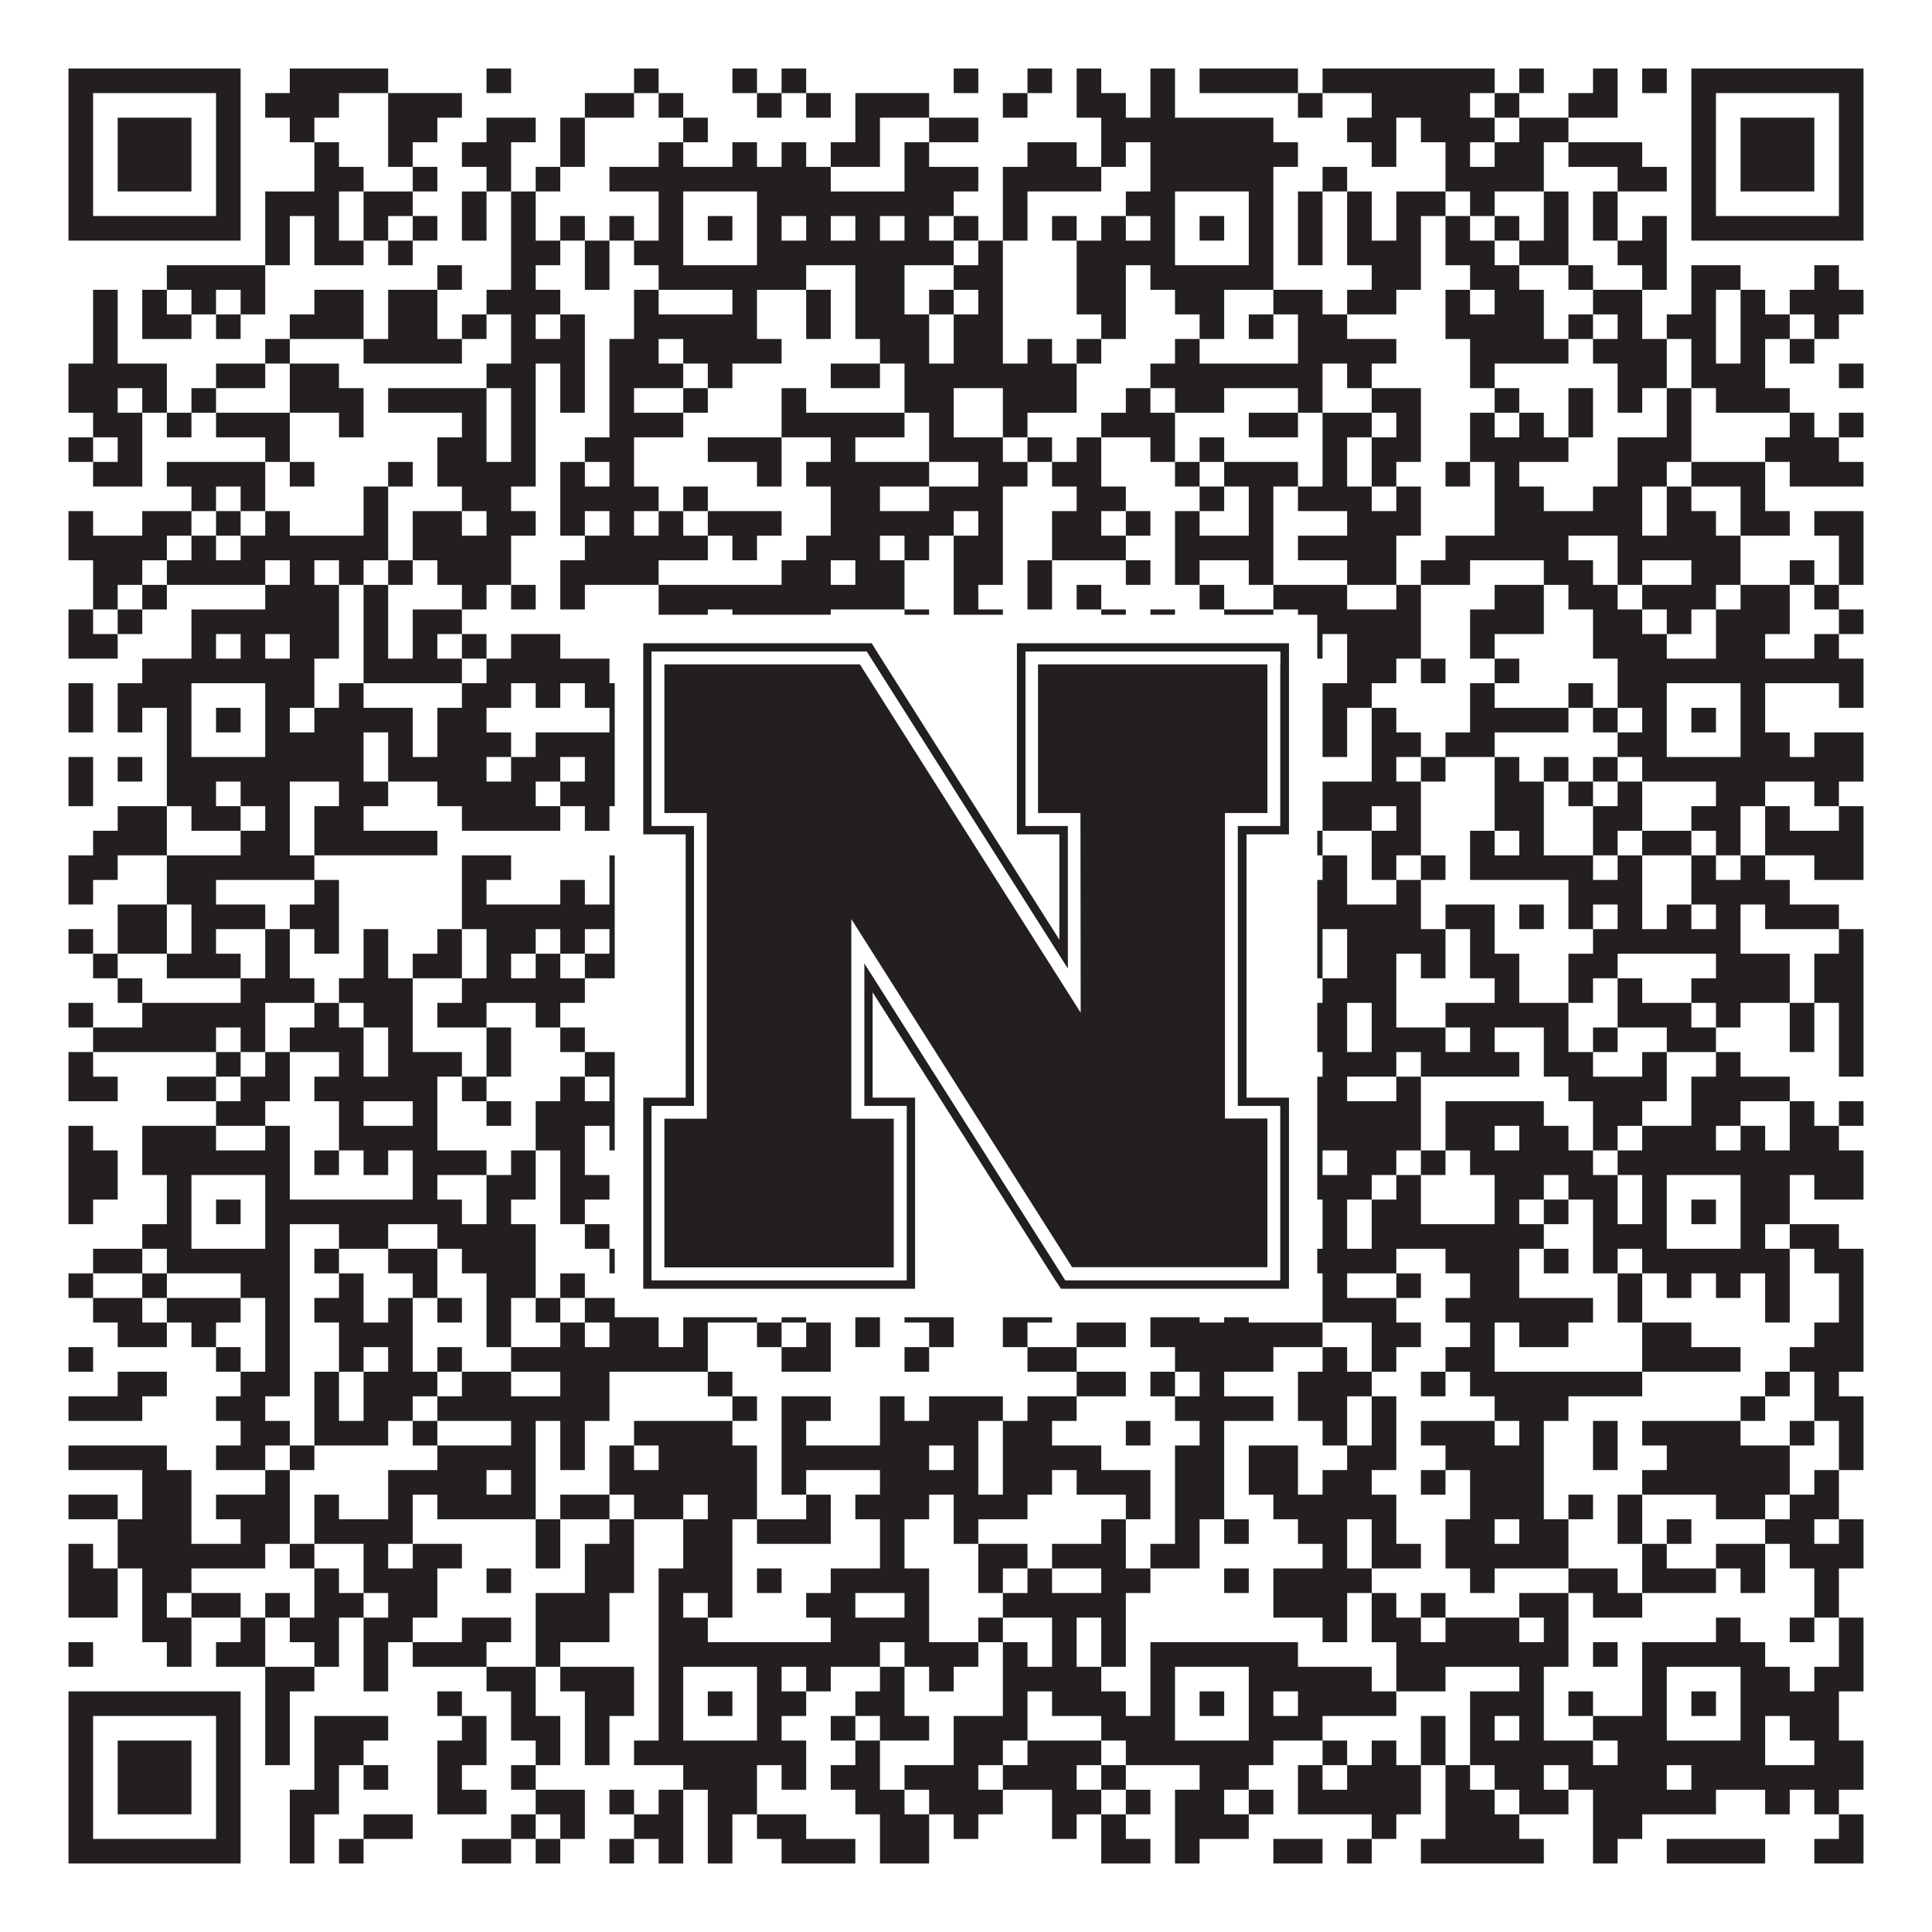 <?xml version="1.0"?>
<svg xmlns="http://www.w3.org/2000/svg" xmlns:xlink="http://www.w3.org/1999/xlink" version="1.1" width="1100px" height="1100px" viewBox="0 0 1100 1100"><rect x="0" y="0" width="1100" height="1100" fill="#ffffff" fill-opacity="1"/><path fill="#231f20" fill-opacity="1" d="M39,39L137,39L137,53L39,53ZM165,39L221,39L221,53L165,53ZM277,39L291,39L291,53L277,53ZM361,39L375,39L375,53L361,53ZM417,39L431,39L431,53L417,53ZM445,39L459,39L459,53L445,53ZM543,39L557,39L557,53L543,53ZM585,39L599,39L599,53L585,53ZM613,39L627,39L627,53L613,53ZM655,39L669,39L669,53L655,53ZM683,39L739,39L739,53L683,53ZM753,39L851,39L851,53L753,53ZM865,39L879,39L879,53L865,53ZM907,39L921,39L921,53L907,53ZM935,39L949,39L949,53L935,53ZM963,39L1061,39L1061,53L963,53ZM39,53L53,53L53,67L39,67ZM123,53L137,53L137,67L123,67ZM151,53L193,53L193,67L151,67ZM221,53L263,53L263,67L221,67ZM333,53L361,53L361,67L333,67ZM375,53L389,53L389,67L375,67ZM431,53L445,53L445,67L431,67ZM459,53L473,53L473,67L459,67ZM487,53L529,53L529,67L487,67ZM571,53L585,53L585,67L571,67ZM613,53L641,53L641,67L613,67ZM655,53L669,53L669,67L655,67ZM739,53L753,53L753,67L739,67ZM781,53L837,53L837,67L781,67ZM851,53L865,53L865,67L851,67ZM893,53L921,53L921,67L893,67ZM963,53L977,53L977,67L963,67ZM1047,53L1061,53L1061,67L1047,67ZM39,67L53,67L53,81L39,81ZM67,67L109,67L109,81L67,81ZM123,67L137,67L137,81L123,81ZM165,67L179,67L179,81L165,81ZM221,67L249,67L249,81L221,81ZM277,67L305,67L305,81L277,81ZM319,67L333,67L333,81L319,81ZM389,67L403,67L403,81L389,81ZM487,67L501,67L501,81L487,81ZM529,67L557,67L557,81L529,81ZM627,67L725,67L725,81L627,81ZM767,67L795,67L795,81L767,81ZM809,67L851,67L851,81L809,81ZM865,67L893,67L893,81L865,81ZM963,67L977,67L977,81L963,81ZM991,67L1033,67L1033,81L991,81ZM1047,67L1061,67L1061,81L1047,81ZM39,81L53,81L53,95L39,95ZM67,81L109,81L109,95L67,95ZM123,81L137,81L137,95L123,95ZM179,81L193,81L193,95L179,95ZM221,81L235,81L235,95L221,95ZM263,81L291,81L291,95L263,95ZM319,81L333,81L333,95L319,95ZM375,81L389,81L389,95L375,95ZM417,81L431,81L431,95L417,95ZM445,81L459,81L459,95L445,95ZM473,81L501,81L501,95L473,95ZM515,81L529,81L529,95L515,95ZM585,81L613,81L613,95L585,95ZM627,81L641,81L641,95L627,95ZM655,81L739,81L739,95L655,95ZM781,81L795,81L795,95L781,95ZM823,81L837,81L837,95L823,95ZM851,81L879,81L879,95L851,95ZM893,81L935,81L935,95L893,95ZM963,81L977,81L977,95L963,95ZM991,81L1033,81L1033,95L991,95ZM1047,81L1061,81L1061,95L1047,95ZM39,95L53,95L53,109L39,109ZM67,95L109,95L109,109L67,109ZM123,95L137,95L137,109L123,109ZM179,95L207,95L207,109L179,109ZM235,95L249,95L249,109L235,109ZM277,95L291,95L291,109L277,109ZM305,95L319,95L319,109L305,109ZM347,95L473,95L473,109L347,109ZM515,95L557,95L557,109L515,109ZM571,95L627,95L627,109L571,109ZM655,95L725,95L725,109L655,109ZM753,95L767,95L767,109L753,109ZM823,95L879,95L879,109L823,109ZM921,95L949,95L949,109L921,109ZM963,95L977,95L977,109L963,109ZM991,95L1033,95L1033,109L991,109ZM1047,95L1061,95L1061,109L1047,109ZM39,109L53,109L53,123L39,123ZM123,109L137,109L137,123L123,123ZM151,109L193,109L193,123L151,123ZM207,109L235,109L235,123L207,123ZM263,109L277,109L277,123L263,123ZM291,109L305,109L305,123L291,123ZM375,109L389,109L389,123L375,123ZM431,109L543,109L543,123L431,123ZM571,109L585,109L585,123L571,123ZM641,109L669,109L669,123L641,123ZM711,109L725,109L725,123L711,123ZM739,109L753,109L753,123L739,123ZM767,109L781,109L781,123L767,123ZM795,109L823,109L823,123L795,123ZM837,109L851,109L851,123L837,123ZM879,109L893,109L893,123L879,123ZM907,109L921,109L921,123L907,123ZM963,109L977,109L977,123L963,123ZM1047,109L1061,109L1061,123L1047,123ZM39,123L137,123L137,137L39,137ZM151,123L165,123L165,137L151,137ZM179,123L193,123L193,137L179,137ZM207,123L221,123L221,137L207,137ZM235,123L249,123L249,137L235,137ZM263,123L277,123L277,137L263,137ZM291,123L305,123L305,137L291,137ZM319,123L333,123L333,137L319,137ZM347,123L361,123L361,137L347,137ZM375,123L389,123L389,137L375,137ZM403,123L417,123L417,137L403,137ZM431,123L445,123L445,137L431,137ZM459,123L473,123L473,137L459,137ZM487,123L501,123L501,137L487,137ZM515,123L529,123L529,137L515,137ZM543,123L557,123L557,137L543,137ZM571,123L585,123L585,137L571,137ZM599,123L613,123L613,137L599,137ZM627,123L641,123L641,137L627,137ZM655,123L669,123L669,137L655,137ZM683,123L697,123L697,137L683,137ZM711,123L725,123L725,137L711,137ZM739,123L753,123L753,137L739,137ZM767,123L781,123L781,137L767,137ZM795,123L809,123L809,137L795,137ZM823,123L837,123L837,137L823,137ZM851,123L865,123L865,137L851,137ZM879,123L893,123L893,137L879,137ZM907,123L921,123L921,137L907,137ZM935,123L949,123L949,137L935,137ZM963,123L1061,123L1061,137L963,137ZM151,137L165,137L165,151L151,151ZM179,137L207,137L207,151L179,151ZM221,137L235,137L235,151L221,151ZM291,137L319,137L319,151L291,151ZM333,137L347,137L347,151L333,151ZM361,137L389,137L389,151L361,151ZM431,137L543,137L543,151L431,151ZM557,137L571,137L571,151L557,151ZM613,137L669,137L669,151L613,151ZM711,137L725,137L725,151L711,151ZM739,137L753,137L753,151L739,151ZM767,137L809,137L809,151L767,151ZM823,137L851,137L851,151L823,151ZM865,137L893,137L893,151L865,151ZM921,137L949,137L949,151L921,151ZM95,151L151,151L151,165L95,165ZM249,151L263,151L263,165L249,165ZM291,151L305,151L305,165L291,165ZM333,151L347,151L347,165L333,165ZM375,151L459,151L459,165L375,165ZM487,151L515,151L515,165L487,165ZM543,151L571,151L571,165L543,165ZM613,151L641,151L641,165L613,165ZM655,151L725,151L725,165L655,165ZM781,151L809,151L809,165L781,165ZM837,151L865,151L865,165L837,165ZM893,151L907,151L907,165L893,165ZM935,151L949,151L949,165L935,165ZM963,151L991,151L991,165L963,165ZM1033,151L1047,151L1047,165L1033,165ZM53,165L67,165L67,179L53,179ZM81,165L95,165L95,179L81,179ZM109,165L123,165L123,179L109,179ZM137,165L151,165L151,179L137,179ZM179,165L207,165L207,179L179,179ZM221,165L249,165L249,179L221,179ZM277,165L319,165L319,179L277,179ZM361,165L375,165L375,179L361,179ZM417,165L431,165L431,179L417,179ZM459,165L473,165L473,179L459,179ZM487,165L515,165L515,179L487,179ZM529,165L543,165L543,179L529,179ZM557,165L571,165L571,179L557,179ZM613,165L641,165L641,179L613,179ZM669,165L697,165L697,179L669,179ZM725,165L753,165L753,179L725,179ZM767,165L795,165L795,179L767,179ZM823,165L837,165L837,179L823,179ZM851,165L879,165L879,179L851,179ZM907,165L935,165L935,179L907,179ZM963,165L977,165L977,179L963,179ZM991,165L1005,165L1005,179L991,179ZM1019,165L1061,165L1061,179L1019,179ZM53,179L67,179L67,193L53,193ZM81,179L109,179L109,193L81,193ZM123,179L137,179L137,193L123,193ZM165,179L207,179L207,193L165,193ZM221,179L249,179L249,193L221,193ZM263,179L277,179L277,193L263,193ZM291,179L305,179L305,193L291,193ZM319,179L333,179L333,193L319,193ZM361,179L431,179L431,193L361,193ZM459,179L473,179L473,193L459,193ZM487,179L529,179L529,193L487,193ZM543,179L571,179L571,193L543,193ZM627,179L641,179L641,193L627,193ZM683,179L697,179L697,193L683,193ZM711,179L725,179L725,193L711,193ZM739,179L767,179L767,193L739,193ZM823,179L879,179L879,193L823,193ZM893,179L907,179L907,193L893,193ZM921,179L935,179L935,193L921,193ZM949,179L977,179L977,193L949,193ZM991,179L1019,179L1019,193L991,193ZM1033,179L1047,179L1047,193L1033,193ZM53,193L67,193L67,207L53,207ZM151,193L165,193L165,207L151,207ZM207,193L263,193L263,207L207,207ZM291,193L333,193L333,207L291,207ZM347,193L375,193L375,207L347,207ZM389,193L445,193L445,207L389,207ZM501,193L529,193L529,207L501,207ZM543,193L571,193L571,207L543,207ZM585,193L599,193L599,207L585,207ZM613,193L627,193L627,207L613,207ZM669,193L683,193L683,207L669,207ZM739,193L795,193L795,207L739,207ZM837,193L893,193L893,207L837,207ZM907,193L949,193L949,207L907,207ZM963,193L977,193L977,207L963,207ZM991,193L1005,193L1005,207L991,207ZM1019,193L1033,193L1033,207L1019,207ZM39,207L95,207L95,221L39,221ZM123,207L151,207L151,221L123,221ZM165,207L193,207L193,221L165,221ZM277,207L305,207L305,221L277,221ZM319,207L333,207L333,221L319,221ZM347,207L389,207L389,221L347,221ZM403,207L417,207L417,221L403,221ZM473,207L501,207L501,221L473,221ZM515,207L613,207L613,221L515,221ZM655,207L753,207L753,221L655,221ZM767,207L781,207L781,221L767,221ZM837,207L851,207L851,221L837,221ZM921,207L949,207L949,221L921,221ZM963,207L1005,207L1005,221L963,221ZM1047,207L1061,207L1061,221L1047,221ZM39,221L67,221L67,235L39,235ZM81,221L95,221L95,235L81,235ZM109,221L123,221L123,235L109,235ZM165,221L207,221L207,235L165,235ZM221,221L277,221L277,235L221,235ZM291,221L305,221L305,235L291,235ZM319,221L333,221L333,235L319,235ZM347,221L361,221L361,235L347,235ZM389,221L403,221L403,235L389,235ZM445,221L459,221L459,235L445,235ZM515,221L543,221L543,235L515,235ZM571,221L613,221L613,235L571,235ZM641,221L655,221L655,235L641,235ZM669,221L697,221L697,235L669,235ZM739,221L753,221L753,235L739,235ZM781,221L809,221L809,235L781,235ZM851,221L865,221L865,235L851,235ZM893,221L907,221L907,235L893,235ZM921,221L935,221L935,235L921,235ZM949,221L963,221L963,235L949,235ZM977,221L1019,221L1019,235L977,235ZM53,235L81,235L81,249L53,249ZM95,235L109,235L109,249L95,249ZM123,235L165,235L165,249L123,249ZM193,235L207,235L207,249L193,249ZM263,235L277,235L277,249L263,249ZM291,235L305,235L305,249L291,249ZM347,235L389,235L389,249L347,249ZM445,235L515,235L515,249L445,249ZM529,235L543,235L543,249L529,249ZM571,235L585,235L585,249L571,249ZM627,235L669,235L669,249L627,249ZM711,235L739,235L739,249L711,249ZM753,235L781,235L781,249L753,249ZM795,235L809,235L809,249L795,249ZM837,235L851,235L851,249L837,249ZM865,235L879,235L879,249L865,249ZM893,235L907,235L907,249L893,249ZM949,235L963,235L963,249L949,249ZM1019,235L1033,235L1033,249L1019,249ZM1047,235L1061,235L1061,249L1047,249ZM39,249L53,249L53,263L39,263ZM67,249L81,249L81,263L67,263ZM151,249L165,249L165,263L151,263ZM249,249L277,249L277,263L249,263ZM291,249L305,249L305,263L291,263ZM333,249L361,249L361,263L333,263ZM403,249L445,249L445,263L403,263ZM473,249L487,249L487,263L473,263ZM529,249L571,249L571,263L529,263ZM585,249L599,249L599,263L585,263ZM613,249L627,249L627,263L613,263ZM655,249L669,249L669,263L655,263ZM683,249L697,249L697,263L683,263ZM753,249L767,249L767,263L753,263ZM781,249L809,249L809,263L781,263ZM837,249L893,249L893,263L837,263ZM921,249L963,249L963,263L921,263ZM1005,249L1047,249L1047,263L1005,263ZM53,263L81,263L81,277L53,277ZM95,263L151,263L151,277L95,277ZM165,263L179,263L179,277L165,277ZM221,263L235,263L235,277L221,277ZM249,263L305,263L305,277L249,277ZM319,263L333,263L333,277L319,277ZM347,263L361,263L361,277L347,277ZM431,263L445,263L445,277L431,277ZM459,263L529,263L529,277L459,277ZM557,263L585,263L585,277L557,277ZM599,263L627,263L627,277L599,277ZM669,263L683,263L683,277L669,277ZM697,263L739,263L739,277L697,277ZM753,263L767,263L767,277L753,277ZM781,263L795,263L795,277L781,277ZM823,263L837,263L837,277L823,277ZM851,263L865,263L865,277L851,277ZM921,263L949,263L949,277L921,277ZM963,263L1005,263L1005,277L963,277ZM1019,263L1061,263L1061,277L1019,277ZM109,277L123,277L123,291L109,291ZM137,277L151,277L151,291L137,291ZM207,277L221,277L221,291L207,291ZM263,277L291,277L291,291L263,291ZM319,277L375,277L375,291L319,291ZM389,277L403,277L403,291L389,291ZM473,277L501,277L501,291L473,291ZM529,277L571,277L571,291L529,291ZM613,277L641,277L641,291L613,291ZM683,277L697,277L697,291L683,291ZM711,277L725,277L725,291L711,291ZM739,277L781,277L781,291L739,291ZM795,277L809,277L809,291L795,291ZM851,277L879,277L879,291L851,291ZM907,277L935,277L935,291L907,291ZM949,277L963,277L963,291L949,291ZM991,277L1005,277L1005,291L991,291ZM39,291L53,291L53,305L39,305ZM81,291L109,291L109,305L81,305ZM123,291L137,291L137,305L123,305ZM151,291L165,291L165,305L151,305ZM207,291L221,291L221,305L207,305ZM235,291L263,291L263,305L235,305ZM277,291L305,291L305,305L277,305ZM319,291L333,291L333,305L319,305ZM347,291L361,291L361,305L347,305ZM375,291L389,291L389,305L375,305ZM403,291L445,291L445,305L403,305ZM473,291L543,291L543,305L473,305ZM557,291L571,291L571,305L557,305ZM599,291L627,291L627,305L599,305ZM641,291L655,291L655,305L641,305ZM669,291L683,291L683,305L669,305ZM711,291L725,291L725,305L711,305ZM767,291L809,291L809,305L767,305ZM851,291L935,291L935,305L851,305ZM949,291L977,291L977,305L949,305ZM991,291L1019,291L1019,305L991,305ZM1033,291L1061,291L1061,305L1033,305ZM39,305L95,305L95,319L39,319ZM109,305L123,305L123,319L109,319ZM137,305L221,305L221,319L137,319ZM235,305L291,305L291,319L235,319ZM333,305L403,305L403,319L333,319ZM417,305L431,305L431,319L417,319ZM459,305L501,305L501,319L459,319ZM515,305L529,305L529,319L515,319ZM543,305L571,305L571,319L543,319ZM599,305L641,305L641,319L599,319ZM669,305L725,305L725,319L669,319ZM739,305L795,305L795,319L739,319ZM823,305L893,305L893,319L823,319ZM921,305L991,305L991,319L921,319ZM1047,305L1061,305L1061,319L1047,319ZM53,319L81,319L81,333L53,333ZM95,319L151,319L151,333L95,333ZM165,319L179,319L179,333L165,333ZM193,319L207,319L207,333L193,333ZM221,319L235,319L235,333L221,333ZM249,319L291,319L291,333L249,333ZM319,319L375,319L375,333L319,333ZM445,319L473,319L473,333L445,333ZM487,319L515,319L515,333L487,333ZM543,319L571,319L571,333L543,333ZM585,319L599,319L599,333L585,333ZM641,319L655,319L655,333L641,333ZM669,319L683,319L683,333L669,333ZM711,319L725,319L725,333L711,333ZM767,319L795,319L795,333L767,333ZM809,319L837,319L837,333L809,333ZM879,319L907,319L907,333L879,333ZM921,319L935,319L935,333L921,333ZM963,319L991,319L991,333L963,333ZM1019,319L1033,319L1033,333L1019,333ZM1047,319L1061,319L1061,333L1047,333ZM53,333L67,333L67,347L53,347ZM81,333L95,333L95,347L81,347ZM151,333L193,333L193,347L151,347ZM207,333L221,333L221,347L207,347ZM263,333L277,333L277,347L263,347ZM291,333L305,333L305,347L291,347ZM319,333L333,333L333,347L319,347ZM375,333L515,333L515,347L375,347ZM543,333L557,333L557,347L543,347ZM585,333L599,333L599,347L585,347ZM613,333L627,333L627,347L613,347ZM683,333L697,333L697,347L683,347ZM725,333L767,333L767,347L725,347ZM795,333L809,333L809,347L795,347ZM851,333L879,333L879,347L851,347ZM893,333L921,333L921,347L893,347ZM935,333L977,333L977,347L935,347ZM991,333L1019,333L1019,347L991,347ZM1033,333L1047,333L1047,347L1033,347ZM39,347L53,347L53,361L39,361ZM67,347L81,347L81,361L67,361ZM109,347L193,347L193,361L109,361ZM207,347L221,347L221,361L207,361ZM235,347L263,347L263,361L235,361ZM375,347L403,347L403,361L375,361ZM417,347L473,347L473,361L417,361ZM515,347L529,347L529,361L515,361ZM543,347L571,347L571,361L543,361ZM627,347L641,347L641,361L627,361ZM655,347L669,347L669,361L655,361ZM697,347L725,347L725,361L697,361ZM739,347L809,347L809,361L739,361ZM837,347L879,347L879,361L837,361ZM907,347L935,347L935,361L907,361ZM949,347L963,347L963,361L949,361ZM977,347L1019,347L1019,361L977,361ZM1047,347L1061,347L1061,361L1047,361ZM39,361L67,361L67,375L39,375ZM109,361L123,361L123,375L109,375ZM137,361L151,361L151,375L137,375ZM165,361L193,361L193,375L165,375ZM207,361L221,361L221,375L207,375ZM235,361L249,361L249,375L235,375ZM263,361L277,361L277,375L263,375ZM291,361L319,361L319,375L291,375ZM389,361L431,361L431,375L389,375ZM445,361L459,361L459,375L445,375ZM473,361L501,361L501,375L473,375ZM515,361L529,361L529,375L515,375ZM613,361L627,361L627,375L613,375ZM641,361L697,361L697,375L641,375ZM739,361L753,361L753,375L739,375ZM767,361L809,361L809,375L767,375ZM837,361L851,361L851,375L837,375ZM907,361L949,361L949,375L907,375ZM977,361L1005,361L1005,375L977,375ZM1033,361L1047,361L1047,375L1033,375ZM81,375L179,375L179,389L81,389ZM207,375L263,375L263,389L207,389ZM277,375L347,375L347,389L277,389ZM375,375L459,375L459,389L375,389ZM473,375L487,375L487,389L473,389ZM501,375L515,375L515,389L501,389ZM529,375L543,375L543,389L529,389ZM585,375L599,375L599,389L585,389ZM641,375L725,375L725,389L641,389ZM767,375L795,375L795,389L767,389ZM809,375L823,375L823,389L809,389ZM851,375L865,375L865,389L851,389ZM921,375L1061,375L1061,389L921,389ZM39,389L53,389L53,403L39,403ZM67,389L109,389L109,403L67,403ZM151,389L179,389L179,403L151,403ZM193,389L207,389L207,403L193,403ZM263,389L291,389L291,403L263,403ZM305,389L319,389L319,403L305,403ZM333,389L389,389L389,403L333,403ZM431,389L445,389L445,403L431,403ZM459,389L473,389L473,403L459,403ZM487,389L501,389L501,403L487,403ZM515,389L529,389L529,403L515,403ZM557,389L571,389L571,403L557,403ZM599,389L613,389L613,403L599,403ZM627,389L669,389L669,403L627,403ZM711,389L739,389L739,403L711,403ZM753,389L781,389L781,403L753,403ZM837,389L851,389L851,403L837,403ZM893,389L907,389L907,403L893,403ZM921,389L949,389L949,403L921,403ZM991,389L1005,389L1005,403L991,403ZM1047,389L1061,389L1061,403L1047,403ZM39,403L53,403L53,417L39,417ZM67,403L81,403L81,417L67,417ZM95,403L109,403L109,417L95,417ZM123,403L137,403L137,417L123,417ZM151,403L165,403L165,417L151,417ZM179,403L235,403L235,417L179,417ZM249,403L277,403L277,417L249,417ZM347,403L361,403L361,417L347,417ZM375,403L389,403L389,417L375,417ZM403,403L417,403L417,417L403,417ZM431,403L515,403L515,417L431,417ZM529,403L585,403L585,417L529,417ZM627,403L641,403L641,417L627,417ZM655,403L669,403L669,417L655,417ZM683,403L697,403L697,417L683,417ZM711,403L725,403L725,417L711,417ZM753,403L767,403L767,417L753,417ZM781,403L795,403L795,417L781,417ZM837,403L893,403L893,417L837,417ZM907,403L921,403L921,417L907,417ZM935,403L949,403L949,417L935,417ZM963,403L977,403L977,417L963,417ZM991,403L1005,403L1005,417L991,417ZM95,417L109,417L109,431L95,431ZM151,417L207,417L207,431L151,431ZM221,417L235,417L235,431L221,431ZM249,417L291,417L291,431L249,431ZM305,417L361,417L361,431L305,431ZM375,417L389,417L389,431L375,431ZM431,417L459,417L459,431L431,431ZM487,417L515,417L515,431L487,431ZM543,417L557,417L557,431L543,431ZM585,417L613,417L613,431L585,431ZM627,417L641,417L641,431L627,431ZM655,417L669,417L669,431L655,431ZM711,417L725,417L725,431L711,431ZM753,417L767,417L767,431L753,431ZM781,417L809,417L809,431L781,431ZM823,417L851,417L851,431L823,431ZM921,417L949,417L949,431L921,431ZM991,417L1019,417L1019,431L991,431ZM1033,417L1061,417L1061,431L1033,431ZM39,431L53,431L53,445L39,445ZM67,431L81,431L81,445L67,445ZM95,431L207,431L207,445L95,445ZM221,431L277,431L277,445L221,445ZM291,431L319,431L319,445L291,445ZM333,431L361,431L361,445L333,445ZM375,431L459,431L459,445L375,445ZM473,431L487,431L487,445L473,445ZM515,431L585,431L585,445L515,445ZM655,431L725,431L725,445L655,445ZM781,431L795,431L795,445L781,445ZM809,431L823,431L823,445L809,445ZM851,431L865,431L865,445L851,445ZM879,431L893,431L893,445L879,445ZM907,431L921,431L921,445L907,445ZM935,431L1061,431L1061,445L935,445ZM39,445L53,445L53,459L39,459ZM95,445L123,445L123,459L95,459ZM137,445L165,445L165,459L137,459ZM193,445L221,445L221,459L193,459ZM249,445L305,445L305,459L249,459ZM319,445L361,445L361,459L319,459ZM375,445L389,445L389,459L375,459ZM403,445L417,445L417,459L403,459ZM459,445L501,445L501,459L459,459ZM529,445L585,445L585,459L529,459ZM599,445L613,445L613,459L599,459ZM655,445L669,445L669,459L655,459ZM711,445L739,445L739,459L711,459ZM753,445L809,445L809,459L753,459ZM851,445L879,445L879,459L851,459ZM893,445L907,445L907,459L893,459ZM921,445L935,445L935,459L921,459ZM977,445L1005,445L1005,459L977,459ZM1033,445L1047,445L1047,459L1033,459ZM67,459L95,459L95,473L67,473ZM109,459L137,459L137,473L109,473ZM151,459L165,459L165,473L151,473ZM179,459L207,459L207,473L179,473ZM263,459L319,459L319,473L263,473ZM333,459L347,459L347,473L333,473ZM375,459L389,459L389,473L375,473ZM417,459L431,459L431,473L417,473ZM459,459L473,459L473,473L459,473ZM487,459L515,459L515,473L487,473ZM543,459L571,459L571,473L543,473ZM585,459L599,459L599,473L585,473ZM613,459L627,459L627,473L613,473ZM655,459L683,459L683,473L655,473ZM711,459L739,459L739,473L711,473ZM753,459L781,459L781,473L753,473ZM795,459L809,459L809,473L795,473ZM851,459L879,459L879,473L851,473ZM907,459L935,459L935,473L907,473ZM963,459L991,459L991,473L963,473ZM1005,459L1019,459L1019,473L1005,473ZM1047,459L1061,459L1061,473L1047,473ZM53,473L95,473L95,487L53,487ZM137,473L165,473L165,487L137,487ZM179,473L249,473L249,487L179,487ZM389,473L403,473L403,487L389,487ZM501,473L641,473L641,487L501,487ZM683,473L725,473L725,487L683,487ZM739,473L753,473L753,487L739,487ZM781,473L809,473L809,487L781,487ZM837,473L851,473L851,487L837,487ZM865,473L879,473L879,487L865,487ZM907,473L921,473L921,487L907,487ZM935,473L963,473L963,487L935,487ZM977,473L991,473L991,487L977,487ZM1005,473L1061,473L1061,487L1005,487ZM39,487L67,487L67,501L39,501ZM95,487L179,487L179,501L95,501ZM263,487L291,487L291,501L263,501ZM347,487L361,487L361,501L347,501ZM375,487L389,487L389,501L375,501ZM431,487L501,487L501,501L431,501ZM515,487L529,487L529,501L515,501ZM543,487L557,487L557,501L543,501ZM613,487L627,487L627,501L613,501ZM683,487L725,487L725,501L683,501ZM753,487L767,487L767,501L753,501ZM781,487L795,487L795,501L781,501ZM809,487L823,487L823,501L809,501ZM837,487L907,487L907,501L837,501ZM921,487L935,487L935,501L921,501ZM963,487L977,487L977,501L963,501ZM991,487L1005,487L1005,501L991,501ZM1033,487L1061,487L1061,501L1033,501ZM39,501L53,501L53,515L39,515ZM95,501L123,501L123,515L95,515ZM179,501L193,501L193,515L179,515ZM263,501L277,501L277,515L263,515ZM319,501L333,501L333,515L319,515ZM347,501L361,501L361,515L347,515ZM389,501L403,501L403,515L389,515ZM431,501L445,501L445,515L431,515ZM459,501L515,501L515,515L459,515ZM529,501L543,501L543,515L529,515ZM557,501L613,501L613,515L557,515ZM655,501L683,501L683,515L655,515ZM697,501L767,501L767,515L697,515ZM795,501L809,501L809,515L795,515ZM893,501L935,501L935,515L893,515ZM963,501L1019,501L1019,515L963,515ZM67,515L95,515L95,529L67,529ZM109,515L151,515L151,529L109,529ZM165,515L193,515L193,529L165,529ZM263,515L403,515L403,529L263,529ZM417,515L445,515L445,529L417,529ZM487,515L501,515L501,529L487,529ZM585,515L641,515L641,529L585,529ZM669,515L683,515L683,529L669,529ZM739,515L809,515L809,529L739,529ZM823,515L851,515L851,529L823,529ZM865,515L879,515L879,529L865,529ZM893,515L907,515L907,529L893,529ZM921,515L935,515L935,529L921,529ZM949,515L963,515L963,529L949,529ZM977,515L991,515L991,529L977,529ZM1005,515L1047,515L1047,529L1005,529ZM39,529L53,529L53,543L39,543ZM67,529L95,529L95,543L67,543ZM109,529L123,529L123,543L109,543ZM151,529L165,529L165,543L151,543ZM179,529L193,529L193,543L179,543ZM207,529L221,529L221,543L207,543ZM249,529L263,529L263,543L249,543ZM277,529L305,529L305,543L277,543ZM319,529L333,529L333,543L319,543ZM347,529L361,529L361,543L347,543ZM417,529L459,529L459,543L417,543ZM473,529L501,529L501,543L473,543ZM515,529L585,529L585,543L515,543ZM627,529L655,529L655,543L627,543ZM669,529L697,529L697,543L669,543ZM739,529L753,529L753,543L739,543ZM767,529L823,529L823,543L767,543ZM837,529L851,529L851,543L837,543ZM907,529L991,529L991,543L907,543ZM1047,529L1061,529L1061,543L1047,543ZM53,543L67,543L67,557L53,557ZM95,543L137,543L137,557L95,557ZM151,543L165,543L165,557L151,557ZM207,543L221,543L221,557L207,557ZM235,543L263,543L263,557L235,557ZM277,543L291,543L291,557L277,557ZM305,543L319,543L319,557L305,557ZM333,543L375,543L375,557L333,557ZM403,543L431,543L431,557L403,557ZM445,543L473,543L473,557L445,557ZM487,543L501,543L501,557L487,557ZM585,543L599,543L599,557L585,557ZM641,543L669,543L669,557L641,557ZM683,543L697,543L697,557L683,557ZM739,543L753,543L753,557L739,557ZM767,543L795,543L795,557L767,557ZM809,543L823,543L823,557L809,557ZM837,543L865,543L865,557L837,557ZM893,543L921,543L921,557L893,557ZM977,543L1019,543L1019,557L977,557ZM1033,543L1061,543L1061,557L1033,557ZM67,557L81,557L81,571L67,571ZM137,557L179,557L179,571L137,571ZM193,557L235,557L235,571L193,571ZM263,557L333,557L333,571L263,571ZM361,557L375,557L375,571L361,571ZM403,557L445,557L445,571L403,571ZM473,557L501,557L501,571L473,571ZM515,557L557,557L557,571L515,571ZM571,557L641,557L641,571L571,571ZM655,557L669,557L669,571L655,571ZM683,557L725,557L725,571L683,571ZM753,557L795,557L795,571L753,571ZM851,557L865,557L865,571L851,571ZM893,557L907,557L907,571L893,571ZM921,557L935,557L935,571L921,571ZM963,557L1019,557L1019,571L963,571ZM1033,557L1061,557L1061,571L1033,571ZM39,571L53,571L53,585L39,585ZM81,571L151,571L151,585L81,585ZM179,571L193,571L193,585L179,585ZM207,571L235,571L235,585L207,585ZM249,571L277,571L277,585L249,585ZM305,571L319,571L319,585L305,585ZM361,571L375,571L375,585L361,585ZM403,571L431,571L431,585L403,585ZM459,571L529,571L529,585L459,585ZM557,571L585,571L585,585L557,585ZM613,571L641,571L641,585L613,585ZM655,571L669,571L669,585L655,585ZM683,571L697,571L697,585L683,585ZM739,571L767,571L767,585L739,585ZM781,571L795,571L795,585L781,585ZM823,571L893,571L893,585L823,585ZM921,571L963,571L963,585L921,585ZM977,571L991,571L991,585L977,585ZM1019,571L1033,571L1033,585L1019,585ZM1047,571L1061,571L1061,585L1047,585ZM53,585L123,585L123,599L53,599ZM137,585L151,585L151,599L137,599ZM165,585L207,585L207,599L165,599ZM221,585L235,585L235,599L221,599ZM277,585L291,585L291,599L277,599ZM319,585L333,585L333,599L319,599ZM375,585L389,585L389,599L375,599ZM459,585L473,585L473,599L459,599ZM501,585L515,585L515,599L501,599ZM529,585L543,585L543,599L529,599ZM557,585L571,585L571,599L557,599ZM585,585L599,585L599,599L585,599ZM613,585L627,585L627,599L613,599ZM641,585L669,585L669,599L641,599ZM711,585L725,585L725,599L711,599ZM739,585L767,585L767,599L739,599ZM781,585L823,585L823,599L781,599ZM837,585L851,585L851,599L837,599ZM879,585L893,585L893,599L879,599ZM907,585L921,585L921,599L907,599ZM949,585L977,585L977,599L949,599ZM1019,585L1033,585L1033,599L1019,599ZM1047,585L1061,585L1061,599L1047,599ZM39,599L53,599L53,613L39,613ZM123,599L137,599L137,613L123,613ZM151,599L165,599L165,613L151,613ZM193,599L207,599L207,613L193,613ZM221,599L263,599L263,613L221,613ZM277,599L291,599L291,613L277,613ZM333,599L389,599L389,613L333,613ZM403,599L431,599L431,613L403,613ZM473,599L487,599L487,613L473,613ZM557,599L571,599L571,613L557,613ZM613,599L627,599L627,613L613,613ZM669,599L683,599L683,613L669,613ZM753,599L795,599L795,613L753,613ZM809,599L865,599L865,613L809,613ZM879,599L907,599L907,613L879,613ZM935,599L949,599L949,613L935,613ZM977,599L991,599L991,613L977,613ZM1047,599L1061,599L1061,613L1047,613ZM39,613L67,613L67,627L39,627ZM95,613L123,613L123,627L95,627ZM137,613L165,613L165,627L137,627ZM179,613L249,613L249,627L179,627ZM263,613L277,613L277,627L263,627ZM319,613L333,613L333,627L319,627ZM347,613L431,613L431,627L347,627ZM487,613L501,613L501,627L487,627ZM529,613L599,613L599,627L529,627ZM725,613L767,613L767,627L725,627ZM795,613L809,613L809,627L795,627ZM893,613L949,613L949,627L893,627ZM963,613L1019,613L1019,627L963,627ZM123,627L151,627L151,641L123,641ZM193,627L207,627L207,641L193,641ZM235,627L249,627L249,641L235,641ZM277,627L291,627L291,641L277,641ZM305,627L389,627L389,641L305,641ZM403,627L417,627L417,641L403,641ZM431,627L445,627L445,641L431,641ZM487,627L515,627L515,641L487,641ZM613,627L641,627L641,641L613,641ZM669,627L683,627L683,641L669,641ZM697,627L725,627L725,641L697,641ZM739,627L809,627L809,641L739,641ZM823,627L879,627L879,641L823,641ZM907,627L935,627L935,641L907,641ZM963,627L991,627L991,641L963,641ZM1019,627L1033,627L1033,641L1019,641ZM1047,627L1061,627L1061,641L1047,641ZM39,641L53,641L53,655L39,655ZM81,641L123,641L123,655L81,655ZM151,641L165,641L165,655L151,655ZM193,641L249,641L249,655L193,655ZM305,641L333,641L333,655L305,655ZM347,641L375,641L375,655L347,655ZM389,641L445,641L445,655L389,655ZM459,641L487,641L487,655L459,655ZM501,641L557,641L557,655L501,655ZM585,641L599,641L599,655L585,655ZM613,641L627,641L627,655L613,655ZM655,641L669,641L669,655L655,655ZM739,641L809,641L809,655L739,655ZM823,641L851,641L851,655L823,655ZM865,641L893,641L893,655L865,655ZM907,641L921,641L921,655L907,655ZM935,641L977,641L977,655L935,655ZM991,641L1005,641L1005,655L991,655ZM1019,641L1047,641L1047,655L1019,655ZM39,655L67,655L67,669L39,669ZM81,655L165,655L165,669L81,669ZM179,655L193,655L193,669L179,669ZM207,655L221,655L221,669L207,669ZM235,655L277,655L277,669L235,669ZM291,655L305,655L305,669L291,669ZM319,655L333,655L333,669L319,669ZM375,655L445,655L445,669L375,669ZM459,655L515,655L515,669L459,669ZM529,655L557,655L557,669L529,669ZM571,655L613,655L613,669L571,669ZM627,655L641,655L641,669L627,669ZM655,655L753,655L753,669L655,669ZM767,655L795,655L795,669L767,669ZM809,655L823,655L823,669L809,669ZM837,655L907,655L907,669L837,669ZM921,655L1061,655L1061,669L921,669ZM39,669L67,669L67,683L39,683ZM95,669L109,669L109,683L95,683ZM151,669L165,669L165,683L151,683ZM235,669L249,669L249,683L235,683ZM277,669L305,669L305,683L277,683ZM319,669L347,669L347,683L319,683ZM361,669L389,669L389,683L361,683ZM431,669L445,669L445,683L431,683ZM459,669L473,669L473,683L459,683ZM487,669L529,669L529,683L487,683ZM543,669L557,669L557,683L543,683ZM571,669L585,669L585,683L571,683ZM599,669L627,669L627,683L599,683ZM641,669L669,669L669,683L641,683ZM711,669L725,669L725,683L711,683ZM739,669L781,669L781,683L739,683ZM795,669L809,669L809,683L795,683ZM851,669L879,669L879,683L851,683ZM893,669L921,669L921,683L893,683ZM935,669L949,669L949,683L935,683ZM991,669L1019,669L1019,683L991,683ZM1033,669L1061,669L1061,683L1033,683ZM39,683L53,683L53,697L39,697ZM95,683L109,683L109,697L95,697ZM123,683L137,683L137,697L123,697ZM151,683L263,683L263,697L151,697ZM277,683L291,683L291,697L277,697ZM319,683L333,683L333,697L319,697ZM375,683L389,683L389,697L375,697ZM403,683L417,683L417,697L403,697ZM431,683L459,683L459,697L431,697ZM487,683L501,683L501,697L487,697ZM515,683L543,683L543,697L515,697ZM599,683L669,683L669,697L599,697ZM683,683L697,683L697,697L683,697ZM711,683L739,683L739,697L711,697ZM753,683L767,683L767,697L753,697ZM781,683L809,683L809,697L781,697ZM851,683L865,683L865,697L851,697ZM879,683L893,683L893,697L879,697ZM907,683L921,683L921,697L907,697ZM935,683L949,683L949,697L935,697ZM963,683L977,683L977,697L963,697ZM991,683L1019,683L1019,697L991,697ZM81,697L109,697L109,711L81,711ZM151,697L165,697L165,711L151,711ZM193,697L221,697L221,711L193,711ZM249,697L305,697L305,711L249,711ZM333,697L347,697L347,711L333,711ZM375,697L389,697L389,711L375,711ZM431,697L445,697L445,711L431,711ZM473,697L501,697L501,711L473,711ZM515,697L529,697L529,711L515,711ZM543,697L557,697L557,711L543,711ZM571,697L585,697L585,711L571,711ZM599,697L613,697L613,711L599,711ZM641,697L669,697L669,711L641,711ZM711,697L725,697L725,711L711,711ZM753,697L767,697L767,711L753,711ZM781,697L879,697L879,711L781,711ZM907,697L949,697L949,711L907,711ZM991,697L1005,697L1005,711L991,711ZM1019,697L1047,697L1047,711L1019,711ZM53,711L81,711L81,725L53,725ZM95,711L165,711L165,725L95,725ZM179,711L193,711L193,725L179,725ZM221,711L249,711L249,725L221,725ZM263,711L305,711L305,725L263,725ZM347,711L445,711L445,725L347,725ZM459,711L515,711L515,725L459,725ZM529,711L585,711L585,725L529,725ZM599,711L795,711L795,725L599,725ZM823,711L865,711L865,725L823,725ZM879,711L893,711L893,725L879,725ZM907,711L921,711L921,725L907,725ZM935,711L1019,711L1019,725L935,725ZM1033,711L1061,711L1061,725L1033,725ZM39,725L53,725L53,739L39,739ZM81,725L95,725L95,739L81,739ZM137,725L165,725L165,739L137,739ZM193,725L207,725L207,739L193,739ZM235,725L249,725L249,739L235,739ZM277,725L305,725L305,739L277,739ZM319,725L333,725L333,739L319,739ZM403,725L417,725L417,739L403,739ZM431,725L445,725L445,739L431,739ZM459,725L473,725L473,739L459,739ZM515,725L557,725L557,739L515,739ZM599,725L641,725L641,739L599,739ZM669,725L711,725L711,739L669,739ZM725,725L739,725L739,739L725,739ZM753,725L767,725L767,739L753,739ZM795,725L809,725L809,739L795,739ZM837,725L865,725L865,739L837,739ZM921,725L935,725L935,739L921,739ZM949,725L963,725L963,739L949,739ZM977,725L991,725L991,739L977,739ZM1005,725L1019,725L1019,739L1005,739ZM1047,725L1061,725L1061,739L1047,739ZM53,739L81,739L81,753L53,753ZM95,739L137,739L137,753L95,753ZM151,739L165,739L165,753L151,753ZM179,739L207,739L207,753L179,753ZM221,739L235,739L235,753L221,753ZM249,739L263,739L263,753L249,753ZM277,739L291,739L291,753L277,753ZM305,739L319,739L319,753L305,753ZM333,739L375,739L375,753L333,753ZM389,739L431,739L431,753L389,753ZM445,739L459,739L459,753L445,753ZM487,739L501,739L501,753L487,753ZM515,739L543,739L543,753L515,753ZM571,739L599,739L599,753L571,753ZM655,739L683,739L683,753L655,753ZM697,739L711,739L711,753L697,753ZM753,739L795,739L795,753L753,753ZM823,739L907,739L907,753L823,753ZM921,739L935,739L935,753L921,753ZM1005,739L1019,739L1019,753L1005,753ZM1047,739L1061,739L1061,753L1047,753ZM67,753L95,753L95,767L67,767ZM109,753L123,753L123,767L109,767ZM151,753L165,753L165,767L151,767ZM193,753L235,753L235,767L193,767ZM277,753L291,753L291,767L277,767ZM319,753L333,753L333,767L319,767ZM347,753L375,753L375,767L347,767ZM389,753L403,753L403,767L389,767ZM431,753L445,753L445,767L431,767ZM459,753L473,753L473,767L459,767ZM487,753L501,753L501,767L487,767ZM529,753L543,753L543,767L529,767ZM571,753L585,753L585,767L571,767ZM613,753L641,753L641,767L613,767ZM655,753L753,753L753,767L655,767ZM781,753L809,753L809,767L781,767ZM837,753L851,753L851,767L837,767ZM865,753L893,753L893,767L865,767ZM935,753L963,753L963,767L935,767ZM1033,753L1061,753L1061,767L1033,767ZM39,767L53,767L53,781L39,781ZM123,767L137,767L137,781L123,781ZM151,767L165,767L165,781L151,781ZM193,767L207,767L207,781L193,781ZM221,767L235,767L235,781L221,781ZM249,767L263,767L263,781L249,781ZM291,767L403,767L403,781L291,781ZM445,767L473,767L473,781L445,781ZM515,767L529,767L529,781L515,781ZM585,767L613,767L613,781L585,781ZM669,767L725,767L725,781L669,781ZM753,767L767,767L767,781L753,781ZM781,767L795,767L795,781L781,781ZM823,767L851,767L851,781L823,781ZM935,767L991,767L991,781L935,781ZM1019,767L1061,767L1061,781L1019,781ZM67,781L95,781L95,795L67,795ZM137,781L165,781L165,795L137,795ZM179,781L193,781L193,795L179,795ZM207,781L249,781L249,795L207,795ZM263,781L291,781L291,795L263,795ZM319,781L347,781L347,795L319,795ZM403,781L417,781L417,795L403,795ZM613,781L641,781L641,795L613,795ZM655,781L669,781L669,795L655,795ZM683,781L697,781L697,795L683,795ZM739,781L781,781L781,795L739,795ZM809,781L823,781L823,795L809,795ZM837,781L935,781L935,795L837,795ZM1005,781L1019,781L1019,795L1005,795ZM1033,781L1047,781L1047,795L1033,795ZM39,795L81,795L81,809L39,809ZM123,795L151,795L151,809L123,809ZM179,795L193,795L193,809L179,809ZM207,795L235,795L235,809L207,809ZM249,795L347,795L347,809L249,809ZM417,795L431,795L431,809L417,809ZM445,795L473,795L473,809L445,809ZM501,795L515,795L515,809L501,809ZM529,795L571,795L571,809L529,809ZM585,795L613,795L613,809L585,809ZM669,795L725,795L725,809L669,809ZM739,795L767,795L767,809L739,809ZM781,795L795,795L795,809L781,809ZM851,795L893,795L893,809L851,809ZM991,795L1005,795L1005,809L991,809ZM1033,795L1061,795L1061,809L1033,809ZM137,809L165,809L165,823L137,823ZM179,809L221,809L221,823L179,823ZM235,809L249,809L249,823L235,823ZM291,809L305,809L305,823L291,823ZM319,809L333,809L333,823L319,823ZM361,809L417,809L417,823L361,823ZM445,809L459,809L459,823L445,823ZM501,809L557,809L557,823L501,823ZM571,809L599,809L599,823L571,823ZM641,809L655,809L655,823L641,823ZM683,809L697,809L697,823L683,823ZM753,809L767,809L767,823L753,823ZM781,809L795,809L795,823L781,823ZM809,809L851,809L851,823L809,823ZM865,809L879,809L879,823L865,823ZM907,809L921,809L921,823L907,823ZM935,809L991,809L991,823L935,823ZM1019,809L1033,809L1033,823L1019,823ZM1047,809L1061,809L1061,823L1047,823ZM39,823L95,823L95,837L39,837ZM123,823L151,823L151,837L123,837ZM165,823L179,823L179,837L165,837ZM249,823L305,823L305,837L249,837ZM319,823L333,823L333,837L319,837ZM347,823L361,823L361,837L347,837ZM375,823L431,823L431,837L375,837ZM445,823L529,823L529,837L445,837ZM543,823L557,823L557,837L543,837ZM571,823L627,823L627,837L571,837ZM669,823L697,823L697,837L669,837ZM711,823L739,823L739,837L711,837ZM767,823L795,823L795,837L767,837ZM823,823L879,823L879,837L823,837ZM907,823L921,823L921,837L907,837ZM949,823L1019,823L1019,837L949,837ZM1047,823L1061,823L1061,837L1047,837ZM81,837L109,837L109,851L81,851ZM151,837L165,837L165,851L151,851ZM221,837L277,837L277,851L221,851ZM291,837L305,837L305,851L291,851ZM347,837L431,837L431,851L347,851ZM445,837L459,837L459,851L445,851ZM501,837L557,837L557,851L501,851ZM571,837L599,837L599,851L571,851ZM613,837L655,837L655,851L613,851ZM669,837L697,837L697,851L669,851ZM711,837L739,837L739,851L711,851ZM753,837L781,837L781,851L753,851ZM809,837L823,837L823,851L809,851ZM837,837L879,837L879,851L837,851ZM935,837L1019,837L1019,851L935,851ZM1033,837L1047,837L1047,851L1033,851ZM39,851L67,851L67,865L39,865ZM81,851L109,851L109,865L81,865ZM123,851L165,851L165,865L123,865ZM179,851L193,851L193,865L179,865ZM221,851L235,851L235,865L221,865ZM249,851L305,851L305,865L249,865ZM319,851L347,851L347,865L319,865ZM361,851L389,851L389,865L361,865ZM403,851L431,851L431,865L403,865ZM459,851L473,851L473,865L459,865ZM487,851L529,851L529,865L487,865ZM543,851L585,851L585,865L543,865ZM641,851L655,851L655,865L641,865ZM669,851L697,851L697,865L669,865ZM725,851L795,851L795,865L725,865ZM837,851L879,851L879,865L837,865ZM893,851L907,851L907,865L893,865ZM921,851L935,851L935,865L921,865ZM977,851L1005,851L1005,865L977,865ZM1019,851L1047,851L1047,865L1019,865ZM67,865L109,865L109,879L67,879ZM137,865L165,865L165,879L137,879ZM179,865L235,865L235,879L179,879ZM305,865L319,865L319,879L305,879ZM347,865L361,865L361,879L347,879ZM389,865L417,865L417,879L389,879ZM431,865L473,865L473,879L431,879ZM501,865L515,865L515,879L501,879ZM543,865L557,865L557,879L543,879ZM627,865L641,865L641,879L627,879ZM669,865L683,865L683,879L669,879ZM697,865L711,865L711,879L697,879ZM739,865L767,865L767,879L739,879ZM781,865L795,865L795,879L781,879ZM823,865L851,865L851,879L823,879ZM865,865L893,865L893,879L865,879ZM921,865L935,865L935,879L921,879ZM949,865L963,865L963,879L949,879ZM1005,865L1033,865L1033,879L1005,879ZM1047,865L1061,865L1061,879L1047,879ZM39,879L53,879L53,893L39,893ZM67,879L151,879L151,893L67,893ZM165,879L179,879L179,893L165,893ZM207,879L221,879L221,893L207,893ZM235,879L263,879L263,893L235,893ZM305,879L319,879L319,893L305,893ZM333,879L361,879L361,893L333,893ZM389,879L417,879L417,893L389,893ZM501,879L515,879L515,893L501,893ZM557,879L585,879L585,893L557,893ZM599,879L641,879L641,893L599,893ZM655,879L683,879L683,893L655,893ZM753,879L767,879L767,893L753,893ZM781,879L809,879L809,893L781,893ZM823,879L893,879L893,893L823,893ZM935,879L949,879L949,893L935,893ZM977,879L1005,879L1005,893L977,893ZM1019,879L1061,879L1061,893L1019,893ZM39,893L67,893L67,907L39,907ZM81,893L109,893L109,907L81,907ZM179,893L193,893L193,907L179,907ZM207,893L249,893L249,907L207,907ZM277,893L291,893L291,907L277,907ZM333,893L361,893L361,907L333,907ZM375,893L417,893L417,907L375,907ZM431,893L445,893L445,907L431,907ZM473,893L529,893L529,907L473,907ZM557,893L571,893L571,907L557,907ZM585,893L599,893L599,907L585,907ZM627,893L655,893L655,907L627,907ZM697,893L711,893L711,907L697,907ZM725,893L781,893L781,907L725,907ZM837,893L851,893L851,907L837,907ZM893,893L921,893L921,907L893,907ZM935,893L977,893L977,907L935,907ZM991,893L1005,893L1005,907L991,907ZM1033,893L1047,893L1047,907L1033,907ZM39,907L67,907L67,921L39,921ZM81,907L95,907L95,921L81,921ZM109,907L137,907L137,921L109,921ZM151,907L165,907L165,921L151,921ZM179,907L207,907L207,921L179,921ZM221,907L249,907L249,921L221,921ZM305,907L347,907L347,921L305,921ZM375,907L389,907L389,921L375,921ZM403,907L417,907L417,921L403,921ZM459,907L487,907L487,921L459,921ZM515,907L529,907L529,921L515,921ZM571,907L641,907L641,921L571,921ZM725,907L767,907L767,921L725,921ZM781,907L795,907L795,921L781,921ZM809,907L823,907L823,921L809,921ZM865,907L893,907L893,921L865,921ZM907,907L935,907L935,921L907,921ZM1033,907L1047,907L1047,921L1033,921ZM81,921L109,921L109,935L81,935ZM137,921L151,921L151,935L137,935ZM165,921L193,921L193,935L165,935ZM207,921L235,921L235,935L207,935ZM263,921L291,921L291,935L263,935ZM305,921L347,921L347,935L305,935ZM375,921L403,921L403,935L375,935ZM473,921L529,921L529,935L473,935ZM557,921L571,921L571,935L557,935ZM599,921L613,921L613,935L599,935ZM627,921L641,921L641,935L627,935ZM753,921L767,921L767,935L753,935ZM781,921L809,921L809,935L781,935ZM823,921L865,921L865,935L823,935ZM879,921L893,921L893,935L879,935ZM977,921L991,921L991,935L977,935ZM1019,921L1033,921L1033,935L1019,935ZM1047,921L1061,921L1061,935L1047,935ZM39,935L53,935L53,949L39,949ZM95,935L109,935L109,949L95,949ZM123,935L151,935L151,949L123,949ZM179,935L193,935L193,949L179,949ZM207,935L221,935L221,949L207,949ZM235,935L277,935L277,949L235,949ZM305,935L319,935L319,949L305,949ZM375,935L501,935L501,949L375,949ZM515,935L557,935L557,949L515,949ZM571,935L585,935L585,949L571,949ZM599,935L613,935L613,949L599,949ZM627,935L641,935L641,949L627,949ZM655,935L739,935L739,949L655,949ZM795,935L893,935L893,949L795,949ZM907,935L921,935L921,949L907,949ZM935,935L1005,935L1005,949L935,949ZM1047,935L1061,935L1061,949L1047,949ZM151,949L179,949L179,963L151,963ZM207,949L221,949L221,963L207,963ZM277,949L305,949L305,963L277,963ZM319,949L361,949L361,963L319,963ZM375,949L389,949L389,963L375,963ZM431,949L445,949L445,963L431,963ZM459,949L473,949L473,963L459,963ZM501,949L515,949L515,963L501,963ZM529,949L543,949L543,963L529,963ZM571,949L627,949L627,963L571,963ZM655,949L669,949L669,963L655,963ZM711,949L781,949L781,963L711,963ZM795,949L823,949L823,963L795,963ZM865,949L879,949L879,963L865,963ZM935,949L949,949L949,963L935,963ZM991,949L1019,949L1019,963L991,963ZM1033,949L1061,949L1061,963L1033,963ZM39,963L137,963L137,977L39,977ZM151,963L165,963L165,977L151,977ZM249,963L263,963L263,977L249,977ZM291,963L305,963L305,977L291,977ZM333,963L361,963L361,977L333,977ZM375,963L389,963L389,977L375,977ZM403,963L417,963L417,977L403,977ZM431,963L459,963L459,977L431,977ZM487,963L515,963L515,977L487,977ZM571,963L585,963L585,977L571,977ZM599,963L641,963L641,977L599,977ZM655,963L669,963L669,977L655,977ZM683,963L697,963L697,977L683,977ZM711,963L725,963L725,977L711,977ZM739,963L795,963L795,977L739,977ZM837,963L879,963L879,977L837,977ZM893,963L907,963L907,977L893,977ZM935,963L949,963L949,977L935,977ZM963,963L977,963L977,977L963,977ZM991,963L1047,963L1047,977L991,977ZM39,977L53,977L53,991L39,991ZM123,977L137,977L137,991L123,991ZM151,977L165,977L165,991L151,991ZM179,977L221,977L221,991L179,991ZM263,977L277,977L277,991L263,991ZM291,977L319,977L319,991L291,991ZM333,977L347,977L347,991L333,991ZM375,977L389,977L389,991L375,991ZM431,977L445,977L445,991L431,991ZM473,977L487,977L487,991L473,991ZM501,977L529,977L529,991L501,991ZM543,977L585,977L585,991L543,991ZM627,977L669,977L669,991L627,991ZM711,977L753,977L753,991L711,991ZM809,977L823,977L823,991L809,991ZM837,977L851,977L851,991L837,991ZM865,977L879,977L879,991L865,991ZM907,977L949,977L949,991L907,991ZM991,977L1005,977L1005,991L991,991ZM1019,977L1047,977L1047,991L1019,991ZM39,991L53,991L53,1005L39,1005ZM67,991L109,991L109,1005L67,1005ZM123,991L137,991L137,1005L123,1005ZM151,991L165,991L165,1005L151,1005ZM179,991L207,991L207,1005L179,1005ZM249,991L277,991L277,1005L249,1005ZM305,991L319,991L319,1005L305,1005ZM333,991L347,991L347,1005L333,1005ZM361,991L459,991L459,1005L361,1005ZM487,991L501,991L501,1005L487,1005ZM543,991L571,991L571,1005L543,1005ZM585,991L627,991L627,1005L585,1005ZM641,991L725,991L725,1005L641,1005ZM753,991L767,991L767,1005L753,1005ZM781,991L795,991L795,1005L781,1005ZM809,991L823,991L823,1005L809,1005ZM837,991L907,991L907,1005L837,1005ZM921,991L1005,991L1005,1005L921,1005ZM1033,991L1061,991L1061,1005L1033,1005ZM39,1005L53,1005L53,1019L39,1019ZM67,1005L109,1005L109,1019L67,1019ZM123,1005L137,1005L137,1019L123,1019ZM179,1005L193,1005L193,1019L179,1019ZM207,1005L221,1005L221,1019L207,1019ZM249,1005L263,1005L263,1019L249,1019ZM291,1005L305,1005L305,1019L291,1019ZM389,1005L431,1005L431,1019L389,1019ZM445,1005L459,1005L459,1019L445,1019ZM473,1005L501,1005L501,1019L473,1019ZM515,1005L557,1005L557,1019L515,1019ZM571,1005L613,1005L613,1019L571,1019ZM627,1005L641,1005L641,1019L627,1019ZM683,1005L711,1005L711,1019L683,1019ZM739,1005L753,1005L753,1019L739,1019ZM767,1005L809,1005L809,1019L767,1019ZM823,1005L837,1005L837,1019L823,1019ZM851,1005L879,1005L879,1019L851,1019ZM893,1005L949,1005L949,1019L893,1019ZM963,1005L1061,1005L1061,1019L963,1019ZM39,1019L53,1019L53,1033L39,1033ZM67,1019L109,1019L109,1033L67,1033ZM123,1019L137,1019L137,1033L123,1033ZM165,1019L193,1019L193,1033L165,1033ZM249,1019L277,1019L277,1033L249,1033ZM305,1019L333,1019L333,1033L305,1033ZM347,1019L361,1019L361,1033L347,1033ZM375,1019L389,1019L389,1033L375,1033ZM403,1019L431,1019L431,1033L403,1033ZM487,1019L515,1019L515,1033L487,1033ZM529,1019L571,1019L571,1033L529,1033ZM599,1019L627,1019L627,1033L599,1033ZM641,1019L655,1019L655,1033L641,1033ZM669,1019L697,1019L697,1033L669,1033ZM711,1019L725,1019L725,1033L711,1033ZM739,1019L809,1019L809,1033L739,1033ZM823,1019L851,1019L851,1033L823,1033ZM865,1019L893,1019L893,1033L865,1033ZM907,1019L977,1019L977,1033L907,1033ZM1005,1019L1019,1019L1019,1033L1005,1033ZM1033,1019L1047,1019L1047,1033L1033,1033ZM39,1033L53,1033L53,1047L39,1047ZM123,1033L137,1033L137,1047L123,1047ZM165,1033L179,1033L179,1047L165,1047ZM207,1033L235,1033L235,1047L207,1047ZM291,1033L305,1033L305,1047L291,1047ZM319,1033L333,1033L333,1047L319,1047ZM361,1033L389,1033L389,1047L361,1047ZM403,1033L417,1033L417,1047L403,1047ZM431,1033L459,1033L459,1047L431,1047ZM501,1033L529,1033L529,1047L501,1047ZM543,1033L557,1033L557,1047L543,1047ZM599,1033L613,1033L613,1047L599,1047ZM627,1033L641,1033L641,1047L627,1047ZM669,1033L711,1033L711,1047L669,1047ZM781,1033L795,1033L795,1047L781,1047ZM823,1033L865,1033L865,1047L823,1047ZM907,1033L935,1033L935,1047L907,1047ZM1047,1033L1061,1033L1061,1047L1047,1047ZM39,1047L137,1047L137,1061L39,1061ZM165,1047L179,1047L179,1061L165,1061ZM193,1047L207,1047L207,1061L193,1061ZM263,1047L291,1047L291,1061L263,1061ZM305,1047L319,1047L319,1061L305,1061ZM347,1047L361,1047L361,1061L347,1061ZM375,1047L389,1047L389,1061L375,1061ZM403,1047L417,1047L417,1061L403,1061ZM445,1047L487,1047L487,1061L445,1061ZM501,1047L529,1047L529,1061L501,1061ZM627,1047L655,1047L655,1061L627,1061ZM669,1047L683,1047L683,1061L669,1061ZM725,1047L753,1047L753,1061L725,1061ZM767,1047L781,1047L781,1061L767,1061ZM809,1047L879,1047L879,1061L809,1061ZM907,1047L921,1047L921,1061L907,1061ZM949,1047L1005,1047L1005,1061L949,1061ZM1033,1047L1061,1047L1061,1061L1033,1061Z"/>
<svg x="350" y="350" width="400" height="400" version="1.1" xmlns="http://www.w3.org/2000/svg" xmlns:xlink="http://www.w3.org/1999/xlink"
	 viewBox="0 0 302.9 302.9" style="enable-background:new 0 0 302.9 302.9;" xml:space="preserve">
<style type="text/css">
	.st0{fill:#FFFFFF;}
	.st1{fill:#231F20;}
</style>
<g>
	<rect class="st0" width="302.9" height="302.9"/>
</g>
<g>
	<g>
		<path class="st1" d="M281.4,12.3h-108v82.4h18.3v45.4L113.4,16.5l-2.6-4.2H12.3v82.4h18.3v113.5H12.3v82.4h117.2v-82.4h-18.3
			v-45.4l78.4,123.6l2.8,4.2h98.3v-82.4h-18.3V94.7h18.3V12.3H281.4L281.4,12.3z M286.9,21.4V91h-18.3v120.8h18.3v75.1h-92.6
			l-1.6-2.6l-85.1-134.2v61.7h18.3v75.1H15.9v-75.1h18.3V91H15.9V15.9h92.7l1.7,2.6l85.1,134.2V91h-18.3V15.9h109.9V21.4L286.9,21.4
			z"/>
		<path class="st0" d="M281.4,15.9H177.1V91h18.3v61.7L110.2,18.5l-1.5-2.6H15.9V91h18.3v120.8H15.9v75.1h109.9v-75.1h-18.3v-61.7
			l85.1,134.2l1.6,2.6h92.6v-75.1h-18.3V91h18.3V15.9H281.4z M120.3,217.4L120.3,217.4v64.1H21.4v-64.1h18.3V85.5H21.4V21.4h84.2
			l95.2,150.1V85.5h-18.3V21.4h98.9v64.1h-18.3v131.8h18.3v64.1h-84.2L102,131.3v86.1C102,217.4,120.3,217.4,120.3,217.4z"/>
	</g>
	<path class="st1" d="M200.9,171.6L200.9,171.6L105.7,21.4H21.4v64.1h18.3v131.8H21.4v64.1h98.9v-64.1H102v-86.1l95.2,150.1h84.2
		v-64.1h-18.3V85.5h18.3V21.4h-98.9v64.1h18.3L200.9,171.6L200.9,171.6z"/>
</g>
</svg>
</svg>
